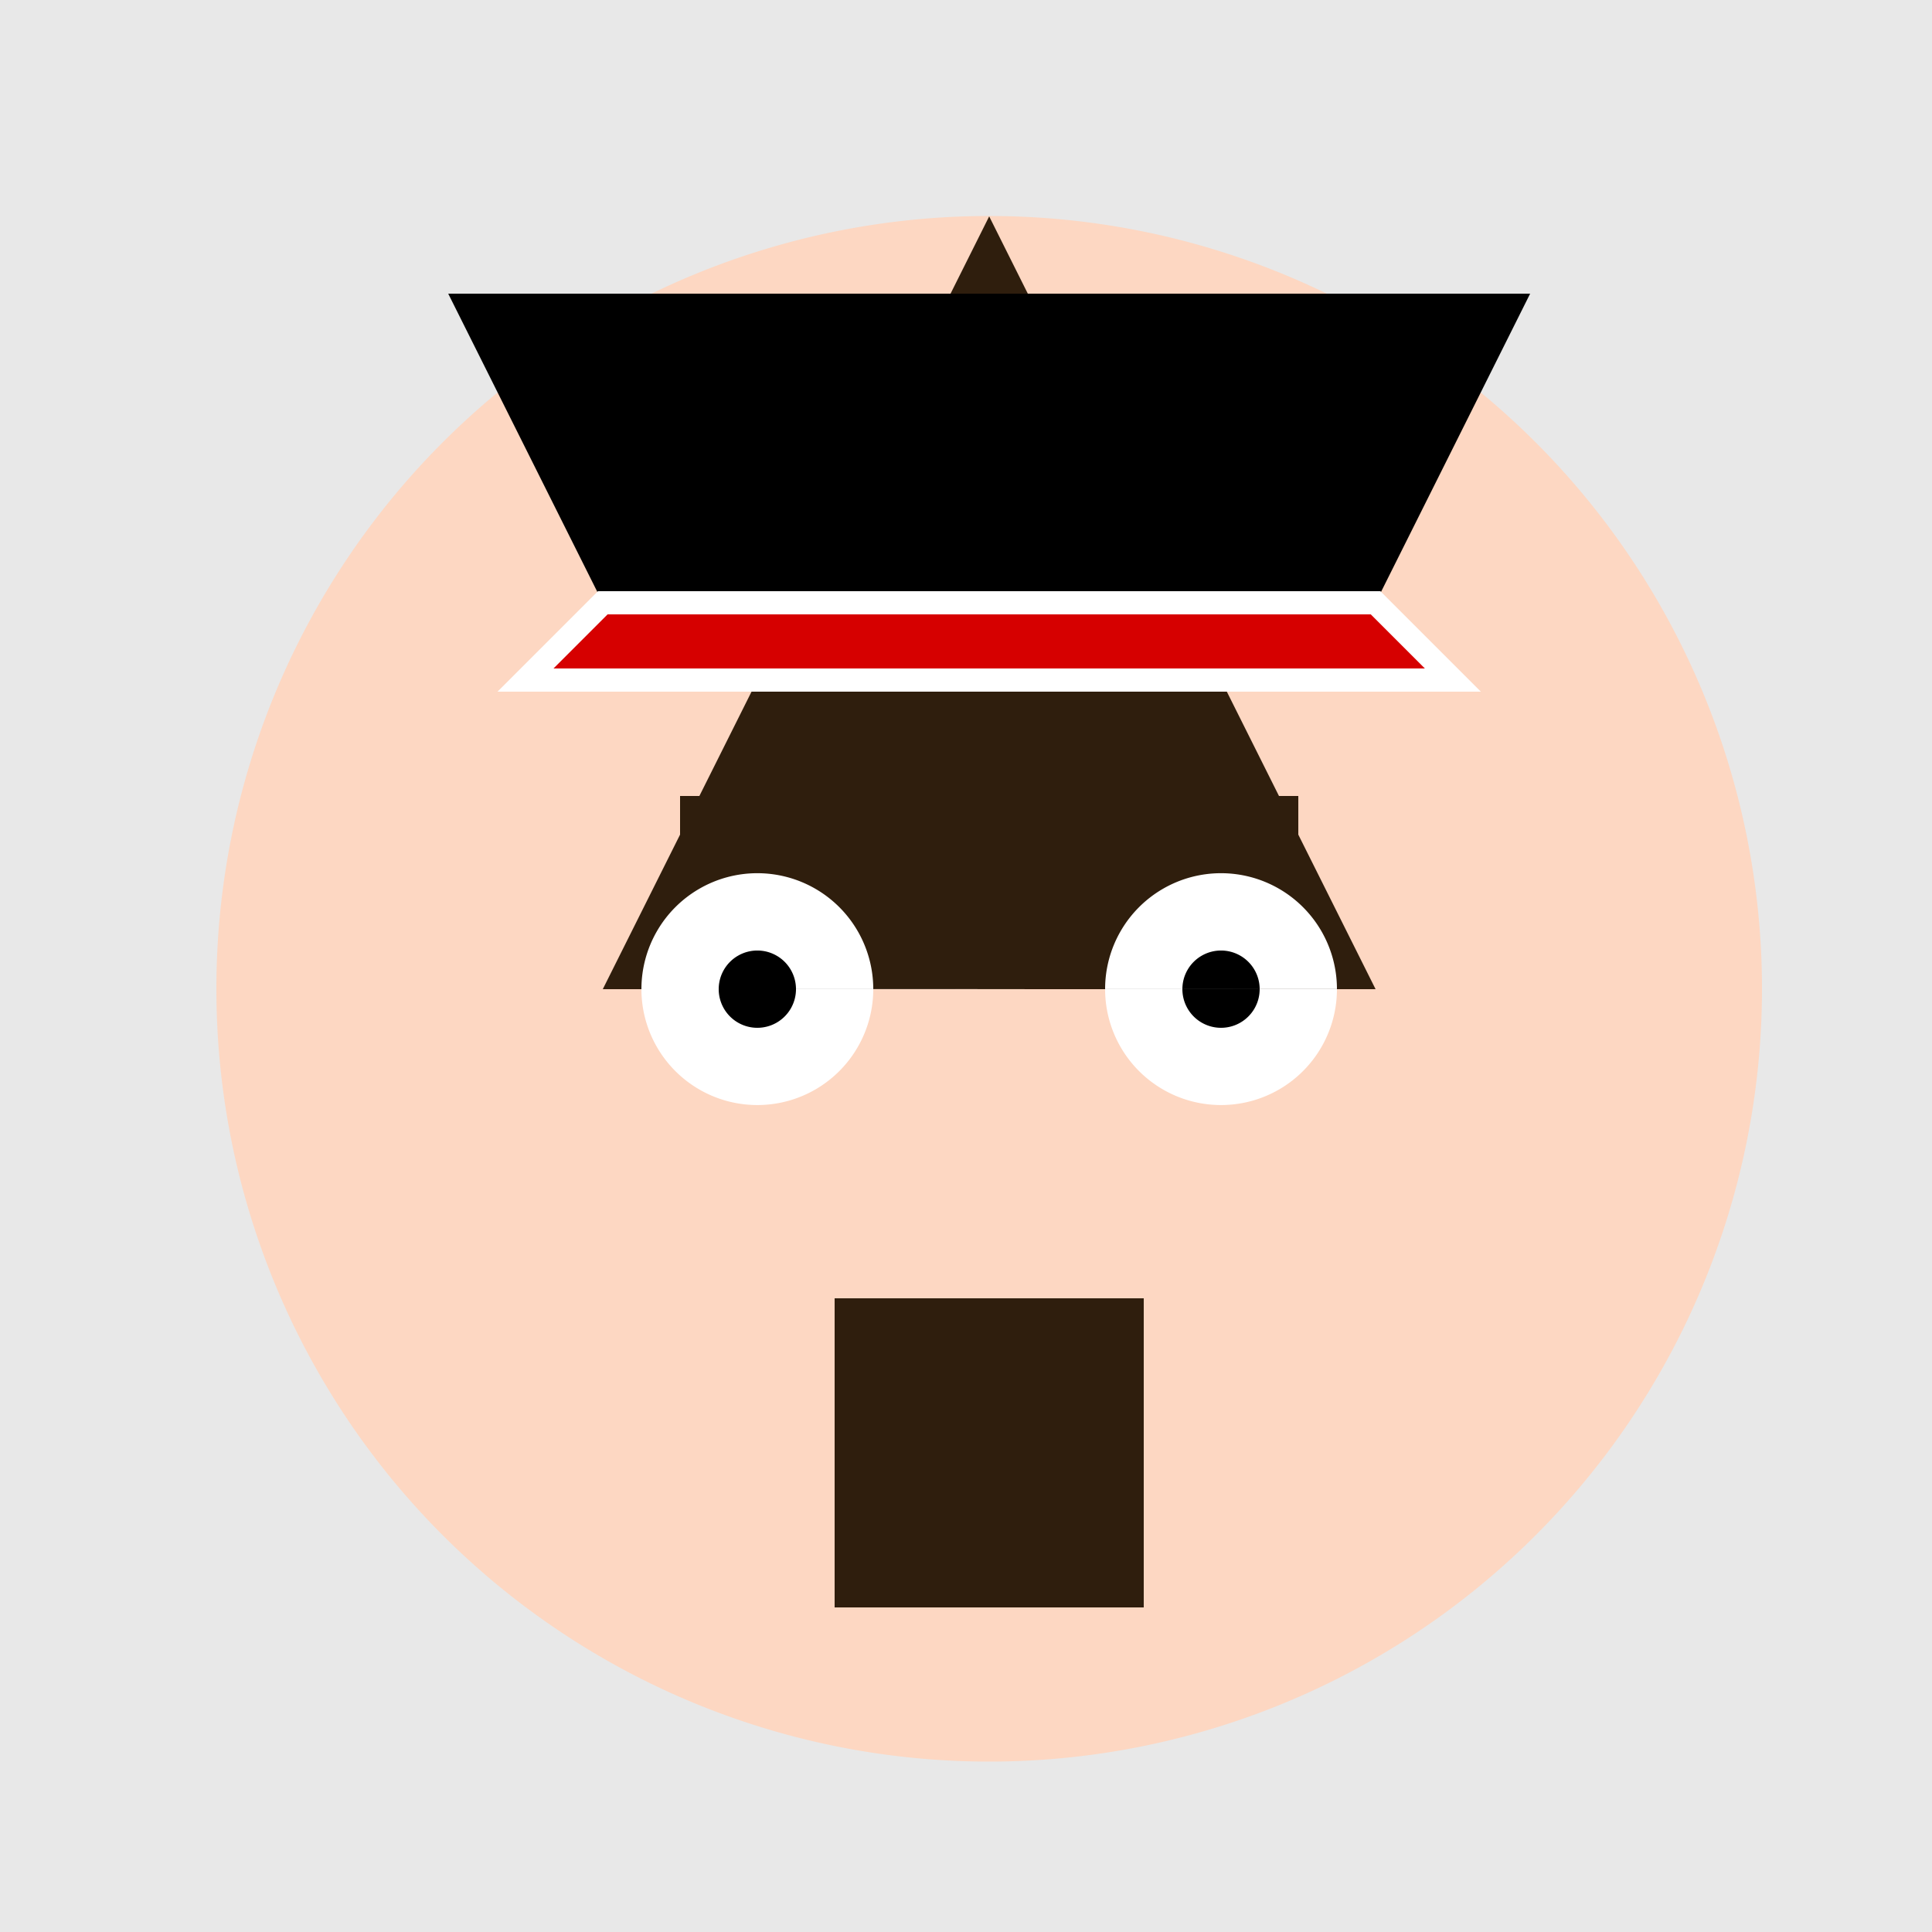 <!--

Generated by DrawGPT.
Free, open source, AI generated images in SVG, PNG, and HTML Canvas format.
https://drawgpt.ai

Created: 2023-09-26T21:28:53.083Z
Link: https://drawgpt.ai/prompt/63199/

-->
<svg xmlns="http://www.w3.org/2000/svg" xmlns:xlink="http://www.w3.org/1999/xlink" width="500" height="500"><defs/><g><rect fill="#E8E8E8" stroke="none" x="0" y="0" width="512" height="512"/><path fill="#FDD7C2" stroke="none" paint-order="stroke fill markers" d=" M 456 256 A 200 200 0 1 1 456 255.8"/><path fill="#2F1E0D" stroke="none" paint-order="stroke fill markers" d=" M 256 56 L 156 256 L 356 256 Z"/><rect fill="#2F1E0D" stroke="none" x="176" y="206" width="40" height="10"/><rect fill="#2F1E0D" stroke="none" x="296" y="206" width="40" height="10"/><path fill="#FFFFFF" stroke="none" paint-order="stroke fill markers" d=" M 226 256 A 30 30 0 1 1 226 255.97 L 346 256 A 30 30 0 1 1 346 255.97"/><path fill="#000000" stroke="none" paint-order="stroke fill markers" d=" M 206 256 A 10 10 0 1 1 206 255.99 L 326 256 A 10 10 0 1 1 326 255.99"/><path fill="#FDD7C2" stroke="none" paint-order="stroke fill markers" d=" M 256 276 L 256 336 L 216 336 Z"/><path fill="none" stroke="#FDD7C2" paint-order="fill stroke markers" d=" M 216 376 Q 256 396 296 376" stroke-miterlimit="10" stroke-width="4" stroke-dasharray=""/><path fill="#2F1E0D" stroke="none" paint-order="stroke fill markers" d=" M 216 336 L 216 416 L 296 416 L 296 336 Z"/><path fill="#000000" stroke="none" paint-order="stroke fill markers" d=" M 116 76 L 396 76 L 356 156 L 156 156 Z"/><path fill="#4A4A4A" stroke="none" paint-order="stroke fill markers" d=" M 156 156 L 356 156 L 376 176 L 136 176 Z"/><path fill="#D60000" stroke="#FFFFFF" paint-order="fill stroke markers" d=" M 156 156 L 356 156 L 376 176 L 136 176 Z" stroke-miterlimit="10" stroke-width="6" stroke-dasharray=""/></g></svg>